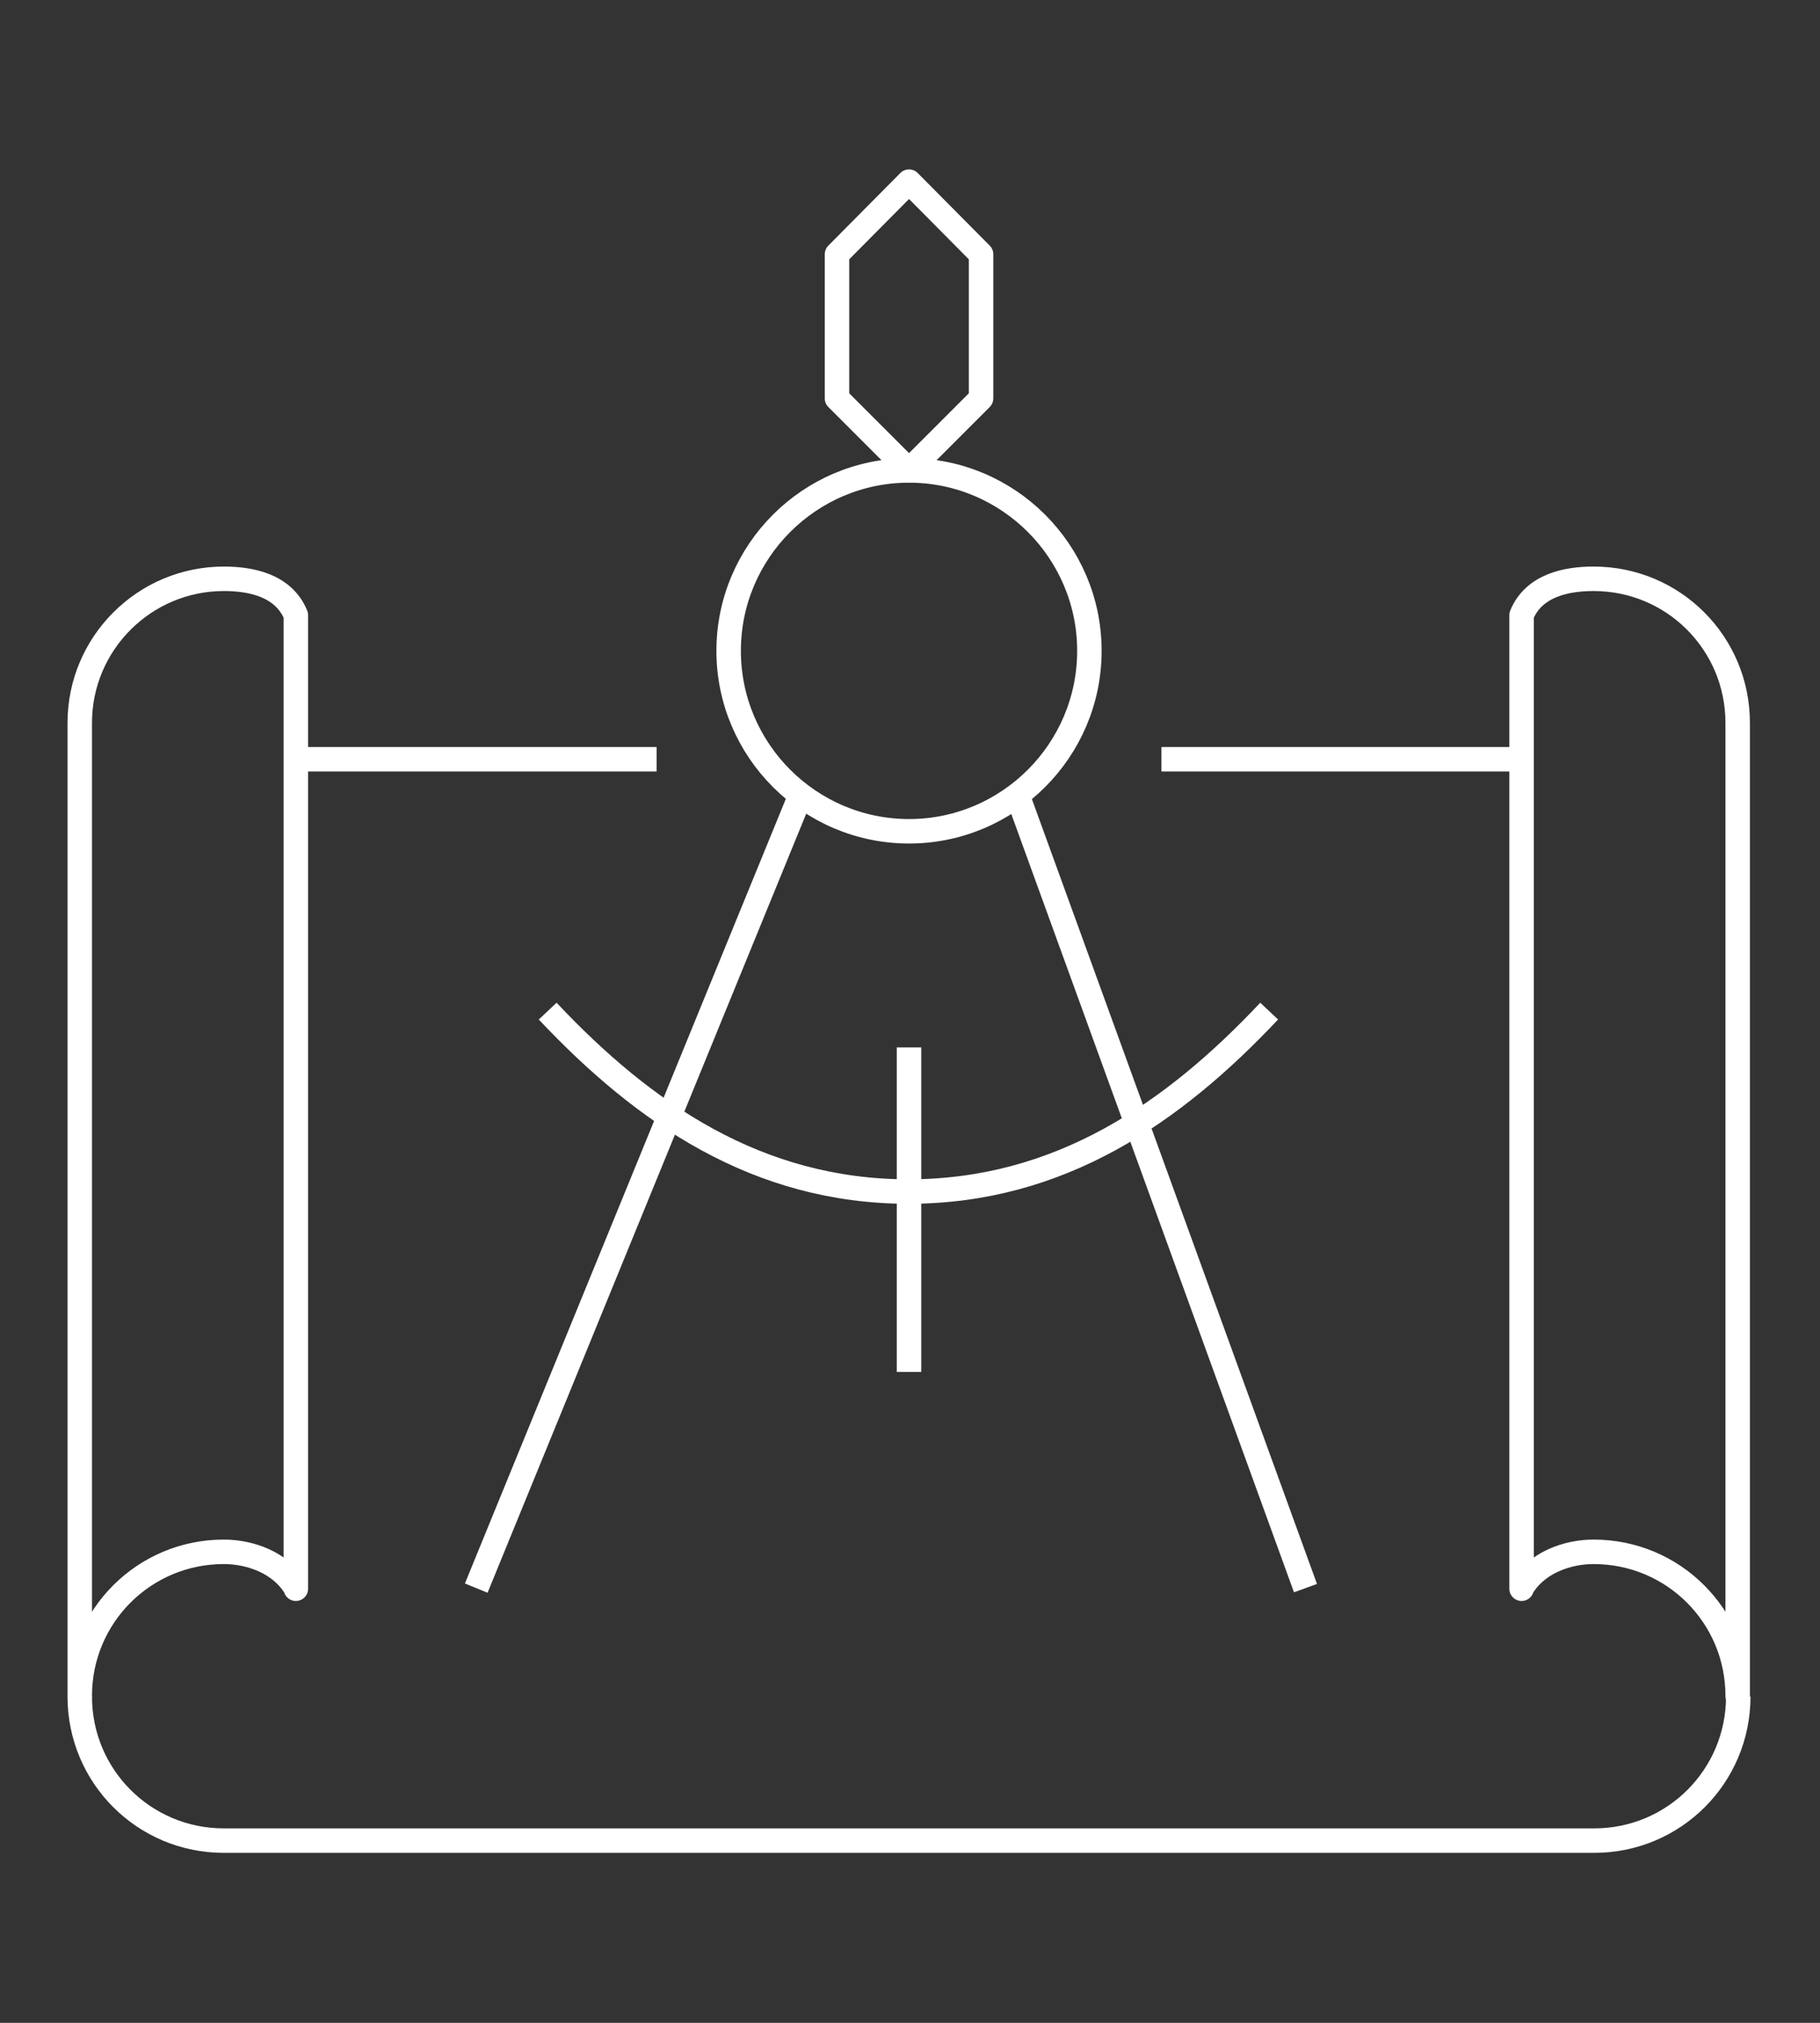 <svg width="90" height="100" viewBox="0 0 90 100" fill="none" xmlns="http://www.w3.org/2000/svg">
<rect x="0" y="0" width="90" height="100" fill="#333333" stroke="none"/>
<path d="M62.761 49.985C58.022 55.019 52.4 58.905 44.922 58.905C37.445 58.905 31.823 55.019 27.083 49.985" stroke="white" stroke-width="1.21" stroke-linejoin="round"/>
<path d="M53.871 32.175C53.871 37.092 49.868 41.095 44.952 41.095C40.036 41.095 36.032 37.092 36.032 32.175C36.032 27.259 40.036 23.256 44.952 23.256C49.868 23.256 53.871 27.259 53.871 32.175Z" stroke="white" stroke-width="1.21" stroke-linejoin="round"/>
<path d="M44.951 51.781V67.824" stroke="white" stroke-width="1.21" stroke-linejoin="round"/>
<path d="M64.557 78.51L50.31 39.299" stroke="white" stroke-width="1.21" stroke-linejoin="round"/>
<path d="M39.593 39.299L23.55 78.51" stroke="white" stroke-width="1.21" stroke-linejoin="round"/>
<path d="M44.952 8.979L41.39 12.57V19.694L44.952 23.256L48.514 19.694V12.57L44.952 8.979Z" stroke="white" stroke-width="1.21" stroke-linejoin="round"/>
<path d="M75.243 78.51C75.979 77.244 77.51 76.715 78.805 76.715C82.75 76.715 85.929 79.894 85.929 83.838V35.737C85.929 31.793 82.75 28.613 78.805 28.613C77.51 28.613 75.861 28.908 75.243 30.409V78.54V78.51Z" stroke="white" stroke-width="1.21" stroke-linejoin="round"/>
<path d="M85.958 83.868C85.958 87.813 82.779 90.992 78.834 90.992H11.068C7.124 90.992 3.944 87.813 3.944 83.868" stroke="white" stroke-width="1.21" stroke-linejoin="round"/>
<path d="M75.242 37.533H57.433" stroke="white" stroke-width="1.21" stroke-linejoin="round"/>
<path d="M32.47 37.533H14.631" stroke="white" stroke-width="1.21" stroke-linejoin="round"/>
<path d="M14.63 78.51C13.894 77.244 12.364 76.715 11.068 76.715C7.124 76.715 3.944 79.894 3.944 83.838V35.737C3.944 31.793 7.153 28.613 11.068 28.613C12.364 28.613 14.012 28.908 14.63 30.409V78.54V78.51Z" stroke="white" stroke-width="1.21" stroke-linejoin="round"/>
</svg>
